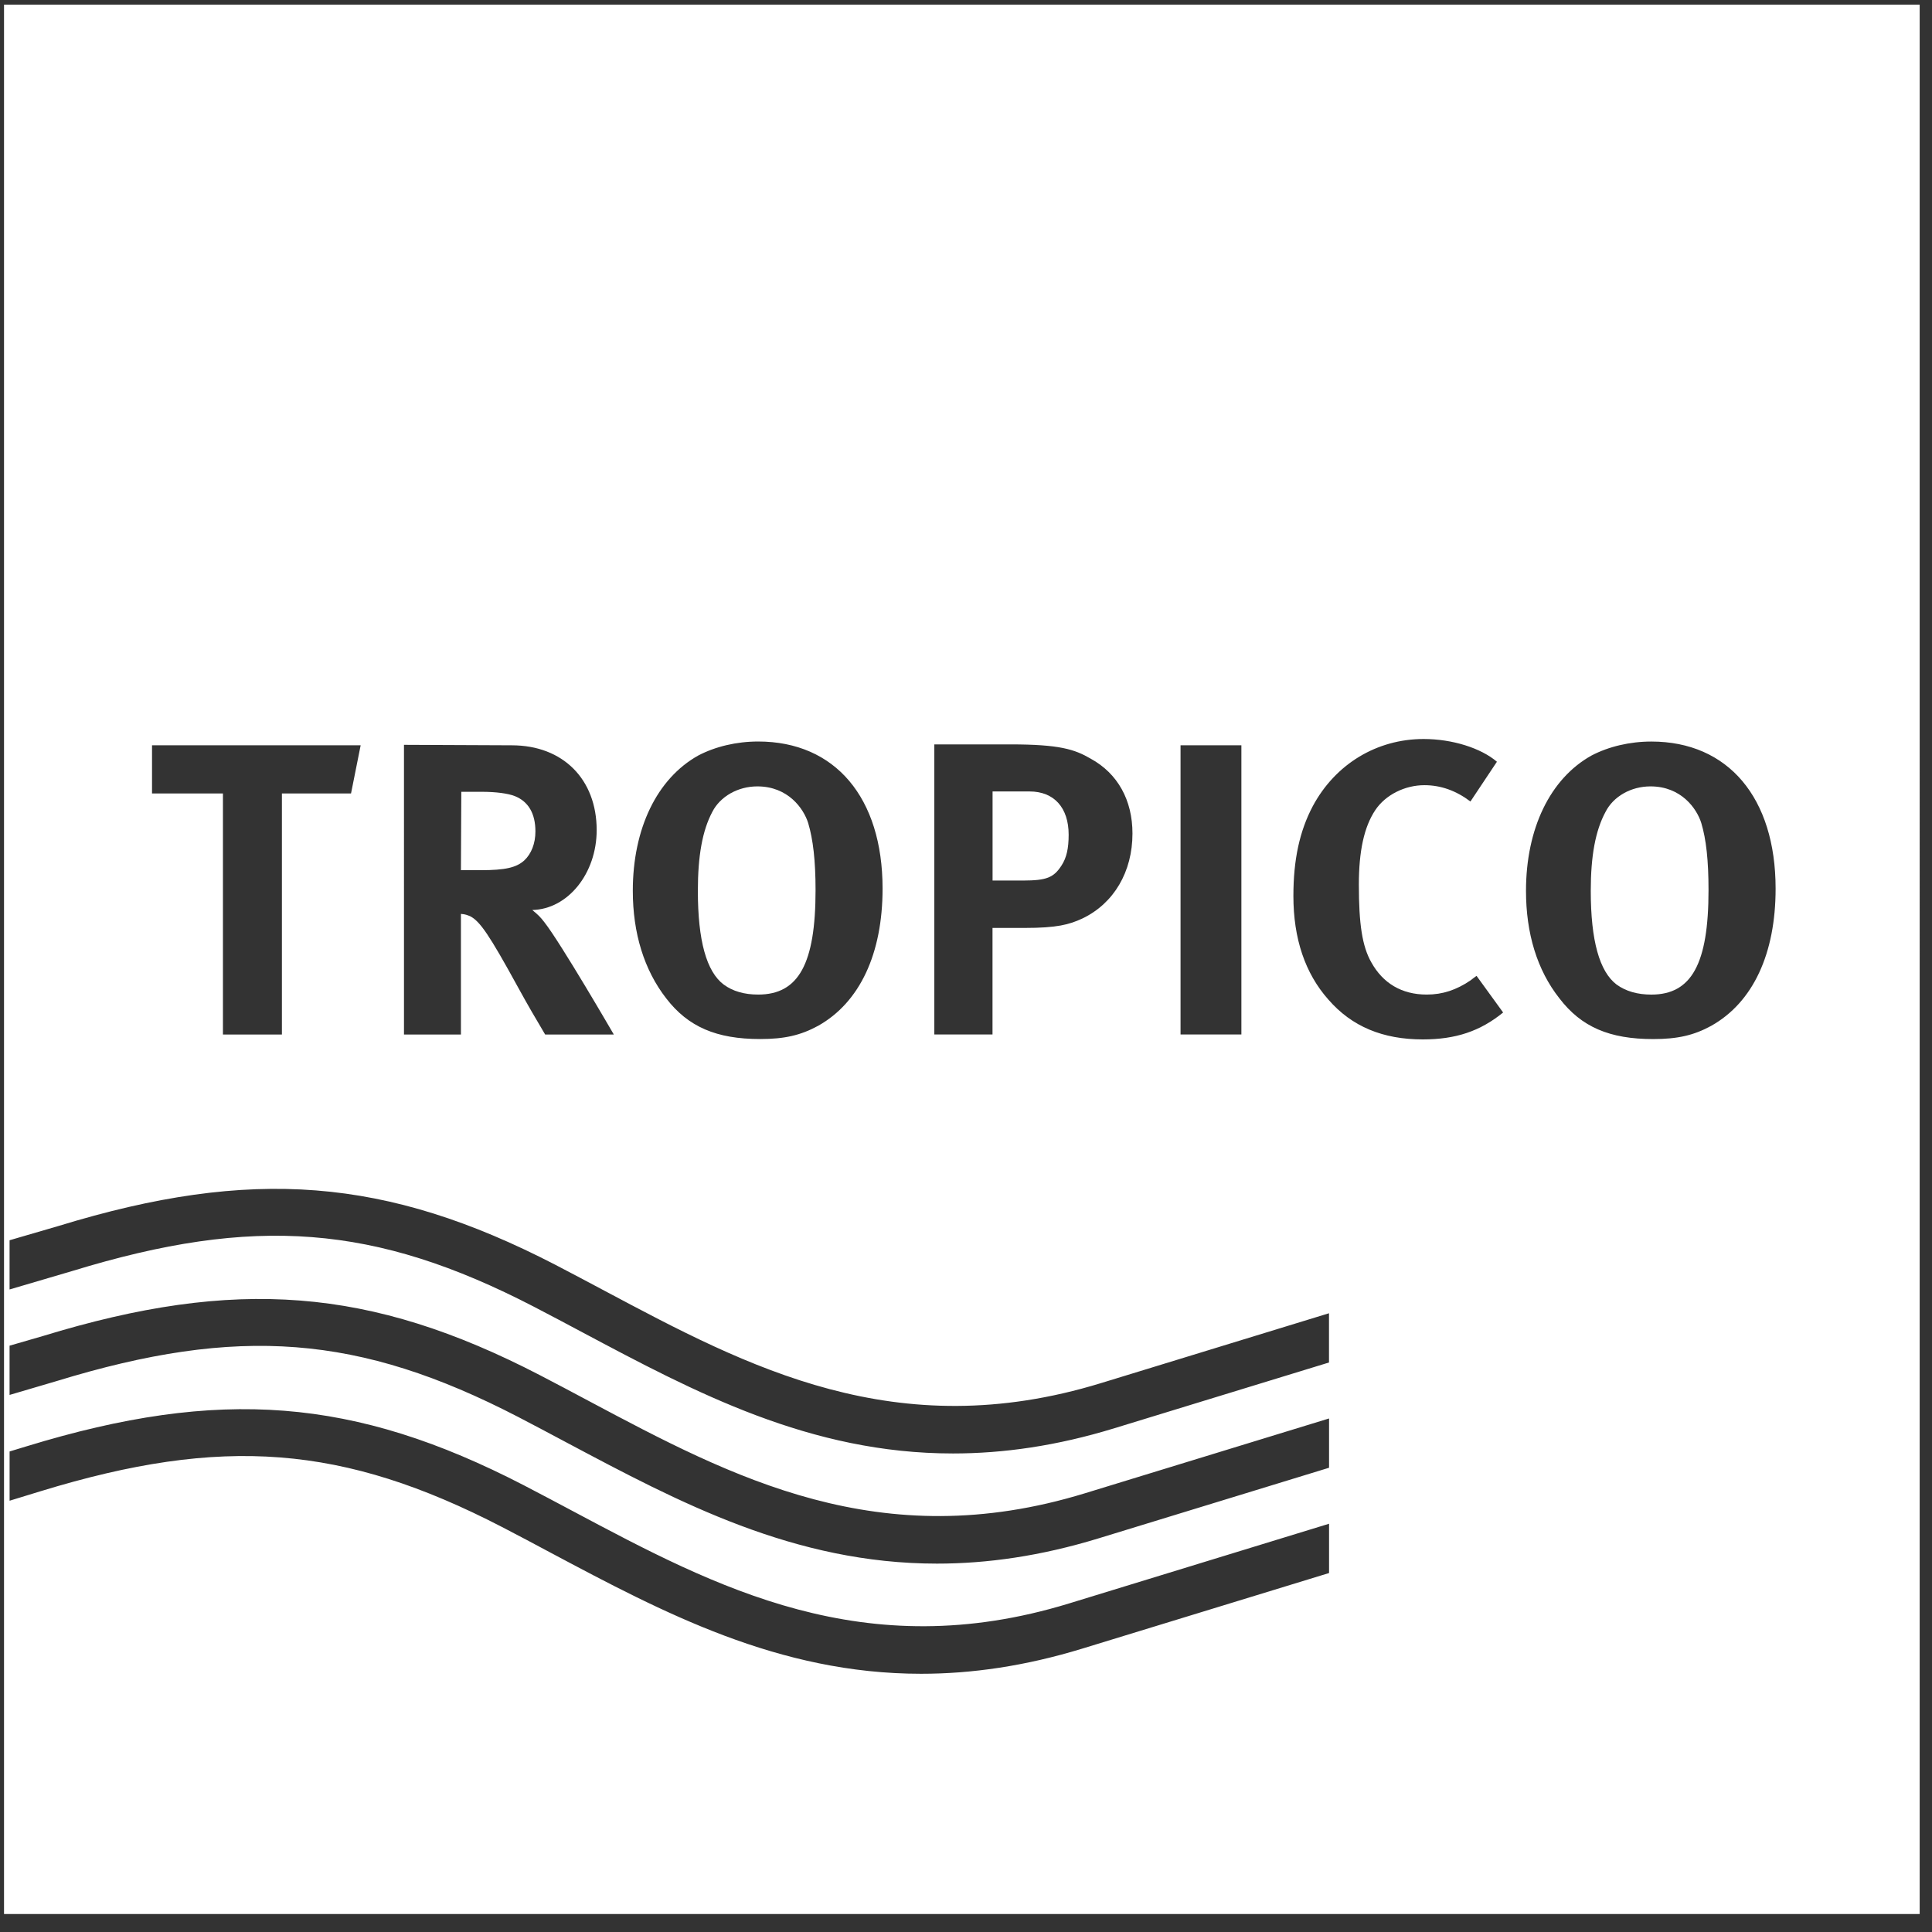 <?xml version="1.0" encoding="utf-8"?>
<!-- Generator: Adobe Illustrator 16.0.0, SVG Export Plug-In . SVG Version: 6.00 Build 0)  -->
<!DOCTYPE svg PUBLIC "-//W3C//DTD SVG 1.1//EN" "http://www.w3.org/Graphics/SVG/1.1/DTD/svg11.dtd">
<svg version="1.1" id="Vrstva_1" xmlns="http://www.w3.org/2000/svg" xmlns:xlink="http://www.w3.org/1999/xlink" x="0px" y="0px"
	 width="61px" height="61px" viewBox="0 0 61 61" enable-background="new 0 0 61 61" xml:space="preserve">
<rect x="0" y="0" width="61" height="61" fill="#333333" stroke="none"/>
<g>
	<path fill="#FFFFFF" d="M33.516,27.327c0.16-0.246,0.225-0.54,0.225-0.972c0-0.851-0.458-1.366-1.234-1.366h-1.168v2.813h0.959
		C33.047,27.801,33.27,27.708,33.516,27.327z"/>
	<path fill="#FFFFFF" d="M23.938,31.402c1.277,0,1.812-0.972,1.812-3.298c0-0.936-0.079-1.602-0.233-2.118
		c-0.143-0.456-0.634-1.157-1.604-1.157c-0.617,0-1.174,0.32-1.421,0.802c-0.316,0.592-0.458,1.395-0.458,2.497
		c0,1.576,0.274,2.548,0.814,2.957C23.134,31.297,23.5,31.402,23.938,31.402z"/>
	<path fill="#FFFFFF" d="M0.127,0.146v60.286h60.484V0.146H0.127z M37.274,23.532h1.921v9.13h-1.921V23.532z M29.501,23.503h2.4
		c1.551,0,2.028,0.155,2.536,0.451c0.854,0.467,1.319,1.31,1.319,2.363c0,1.208-0.587,2.206-1.577,2.681
		c-0.422,0.197-0.814,0.3-1.829,0.3h-1.013v3.364h-1.837V23.503z M22.047,23.854c0.537-0.282,1.208-0.442,1.891-0.442
		c2.431,0,3.928,1.773,3.928,4.643c0,2.057-0.72,3.595-2.034,4.333c-0.557,0.303-1.068,0.418-1.83,0.418
		c-1.378,0-2.274-0.381-2.969-1.286c-0.694-0.894-1.053-2.051-1.053-3.393C19.98,26.158,20.744,24.582,22.047,23.854z
		 M12.755,23.517l3.403,0.015c1.62,0,2.681,1.075,2.681,2.678c0,1.366-0.907,2.497-2.034,2.522c0.183,0.148,0.259,0.225,0.38,0.382
		c0.521,0.661,2.195,3.549,2.195,3.549h-2.168c-0.358-0.605-0.505-0.853-0.858-1.494c-0.903-1.648-1.198-2.08-1.509-2.24
		c-0.096-0.037-0.146-0.063-0.292-0.074v3.808h-1.798V23.517z M4.8,23.532h6.587l-0.304,1.521H8.901v7.61H7.039v-7.61H4.8V23.532z
		 M41.963,49.666l-7.777,2.382c-1.832,0.562-3.521,0.799-5.104,0.799c-4.512,0-8.147-1.935-11.693-3.821
		c-0.513-0.275-1.024-0.547-1.538-0.813c-5.013-2.593-8.826-2.889-14.572-1.129l-0.976,0.299v-1.555l0.54-0.164
		c6.096-1.867,10.349-1.534,15.691,1.229c0.518,0.268,1.035,0.544,1.553,0.819c4.521,2.407,9.196,4.896,15.665,2.915l8.211-2.517
		V49.666z M41.963,46.342L34.69,48.57c-1.832,0.561-3.522,0.799-5.105,0.799c-4.511,0-8.145-1.936-11.691-3.821
		c-0.513-0.274-1.026-0.546-1.539-0.813c-5.011-2.594-8.827-2.89-14.573-1.128l-1.48,0.436v-1.555l1.046-0.303
		c6.095-1.867,10.349-1.535,15.689,1.229c0.518,0.269,1.035,0.543,1.555,0.821c4.521,2.406,9.194,4.895,15.663,2.913l7.708-2.362
		V46.342z M41.963,43.018l-6.77,2.074c-1.832,0.563-3.522,0.799-5.104,0.799c-4.514,0.002-8.147-1.934-11.693-3.821
		c-0.513-0.272-1.024-0.547-1.538-0.812c-5.015-2.596-8.828-2.889-14.573-1.129l-1.983,0.584v-1.554l1.547-0.451
		c6.096-1.868,10.349-1.534,15.691,1.229c0.516,0.268,1.034,0.543,1.553,0.82c4.521,2.406,9.195,4.896,15.665,2.914l7.203-2.207
		V43.018z M44.923,32.818c-1.26,0-2.24-0.404-2.98-1.256c-0.739-0.831-1.106-1.931-1.106-3.273c0-1.146,0.196-2.052,0.615-2.841
		c0.713-1.326,2.02-2.115,3.497-2.115c0.91,0,1.813,0.288,2.314,0.718l-0.836,1.255c-0.454-0.343-0.937-0.515-1.453-0.515
		c-0.616,0-1.228,0.303-1.552,0.788c-0.353,0.53-0.518,1.292-0.518,2.352c0,1.251,0.107,1.946,0.391,2.449
		c0.368,0.666,0.964,1.022,1.752,1.022c0.502,0,0.936-0.146,1.38-0.446c0.054-0.042,0.123-0.096,0.193-0.145l0.839,1.157
		C46.732,32.561,45.957,32.818,44.923,32.818z M54.029,32.389c-0.553,0.303-1.07,0.418-1.832,0.418c-1.38,0-2.268-0.381-2.961-1.286
		c-0.705-0.894-1.055-2.051-1.055-3.393c0-1.97,0.764-3.546,2.068-4.273c0.537-0.282,1.207-0.442,1.89-0.442
		c2.424,0,3.923,1.773,3.923,4.643C56.063,30.112,55.348,31.65,54.029,32.389z"/>
	<path fill="#FFFFFF" d="M52.113,24.829c-0.621,0-1.174,0.32-1.419,0.802c-0.321,0.592-0.468,1.395-0.468,2.497
		c0,1.576,0.277,2.548,0.814,2.957c0.293,0.213,0.662,0.318,1.099,0.318c1.269,0,1.805-0.972,1.805-3.298
		c0-0.936-0.073-1.602-0.228-2.118C53.574,25.53,53.082,24.829,52.113,24.829z"/>
	<path fill="#FFFFFF" d="M16.552,27.168c0.225-0.21,0.353-0.537,0.353-0.918c0-0.563-0.222-0.944-0.652-1.115
		C16.042,25.052,15.662,25,15.212,25h-0.647l-0.012,2.475h0.617C15.959,27.475,16.301,27.392,16.552,27.168z"/>
</g>
</svg>
